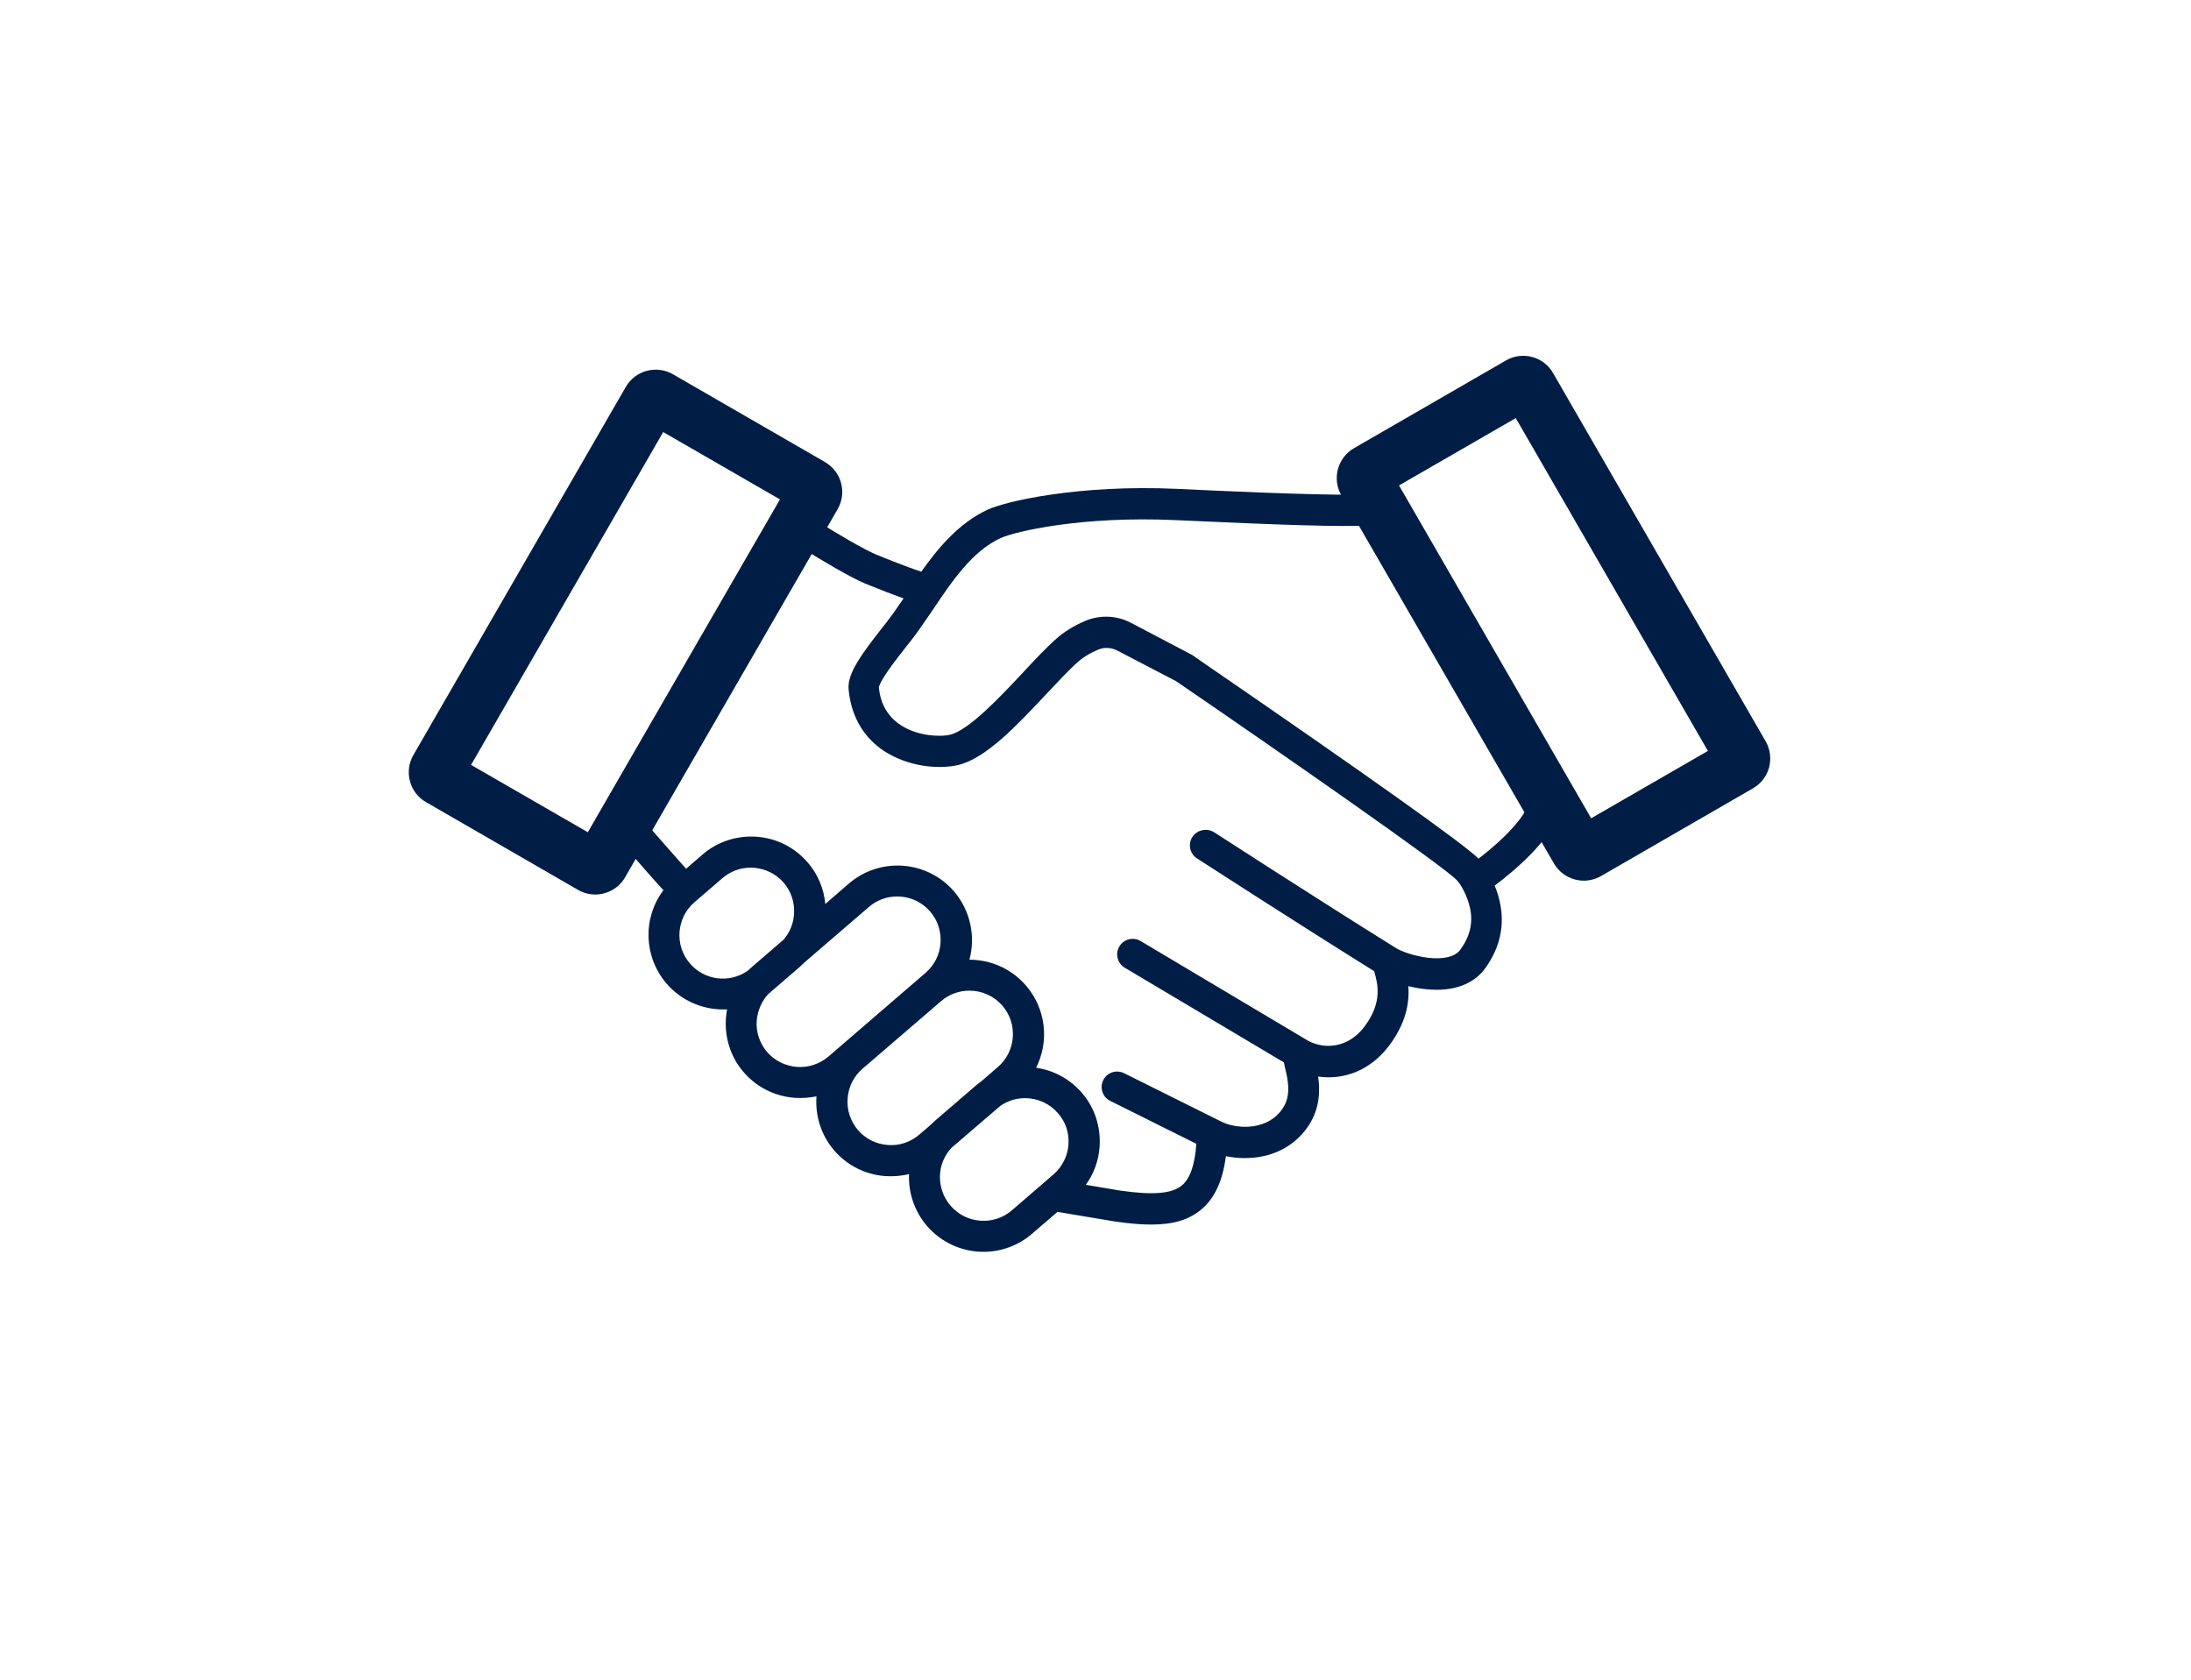 <?xml version="1.0" encoding="utf-8"?>
<!-- Generator: Adobe Illustrator 25.1.0, SVG Export Plug-In . SVG Version: 6.00 Build 0)  -->
<svg version="1.1" id="e3b35851-94e9-429d-821b-b07e6585d4d1"
	 xmlns="http://www.w3.org/2000/svg" xmlns:xlink="http://www.w3.org/1999/xlink" x="0px" y="0px" viewBox="0 0 204 156.4"
	 style="enable-background:new 0 0 204 156.4;" xml:space="preserve">
<style type="text/css">
	.st0{fill:#001E45;}
</style>
<g>
	<path class="st0" d="M162.99,69.22l-19.62-34.06v0c-0.58-0.99-1.86-1.34-2.86-0.77l-14.05,8.11c-0.49,0.29-0.83,0.72-0.98,1.27
		c-0.14,0.53-0.07,1.09,0.2,1.59l0.41,0.7c-4.11,0.04-12.72-0.36-16.47-0.54c-9.18-0.42-15.96,1.15-17.65,1.93
		c-2.71,1.25-4.65,3.61-6.19,5.78c-0.59-0.19-1.83-0.63-4.17-1.58c-1.1-0.45-3.85-2.06-5.49-3.11l1.1-1.9
		c0.28-0.48,0.35-1.05,0.21-1.59c-0.15-0.55-0.5-1-0.98-1.27l-14.05-8.11c-0.49-0.28-1.04-0.35-1.59-0.21
		c-0.55,0.15-1,0.5-1.27,0.98L39.9,70.49c-0.28,0.48-0.36,1.05-0.21,1.59c0.15,0.54,0.49,0.99,0.98,1.27l14.05,8.11
		c0.32,0.19,0.68,0.28,1.05,0.28c0.75,0,1.45-0.4,1.82-1.05l0.88-1.54c0.98,1.13,2.28,2.63,3.3,3.74c-1.95,2.59-1.84,6.21,0.29,8.69
		c1.32,1.53,3.24,2.41,5.26,2.41c0.14,0,0.26,0,0.38-0.01c-0.05,0.26-0.09,0.54-0.11,0.81c-0.13,1.86,0.45,3.65,1.65,5.04
		c1.21,1.4,2.89,2.25,4.75,2.39c0.69,0.04,1.38,0,2.03-0.14c-0.13,1.85,0.45,3.64,1.65,5.04c1.21,1.4,2.89,2.25,4.77,2.39
		c0.75,0.04,1.49-0.01,2.2-0.19c-0.08,1.75,0.52,3.49,1.67,4.83c1.32,1.53,3.24,2.41,5.26,2.41c1.66,0,3.27-0.6,4.52-1.68l2.37-2.04
		l5.32,0.89c1.34,0.2,2.46,0.29,3.43,0.29c2.04,0,3.52-0.45,4.66-1.42c1.24-1.05,1.98-2.67,2.27-4.95c1.03,0.22,2.16,0.24,3.2,0.06
		c1.94-0.35,3.5-1.37,4.52-2.93c1.07-1.65,1.04-3.33,0.87-4.54c0.31,0.04,0.64,0.07,0.96,0.07c2.22,0,4.22-1.05,5.65-2.95
		c1.34-1.79,1.93-3.61,1.79-5.54c0.58,0.14,1.14,0.24,1.67,0.29c0.37,0.03,0.68,0.05,0.96,0.05c2.03,0,3.61-0.71,4.56-2.05
		c1.35-1.9,1.8-3.95,1.33-6.1c-0.11-0.52-0.27-1.04-0.48-1.55c0.93-0.7,2.22-1.75,3.38-2.94c0.67-0.69,1.22-1.36,1.65-2l1.11,1.93
		c0.29,0.49,0.72,0.83,1.28,0.98c0.56,0.14,1.14,0.05,1.58-0.22l14.05-8.11C163.21,71.51,163.56,70.22,162.99,69.22z M74.32,45.9
		L55.46,78.56l-12.68-7.32l18.86-32.67L74.32,45.9z M111.02,77.93c-0.43,0.66-0.24,1.56,0.42,1.99c0.05,0.03,8.97,5.81,16.51,10.51
		l0.02,0.08c0.31,1.12,0.77,2.8-0.92,5.07c-1.53,2.04-3.74,2.13-5.23,1.34l-15.62-9.3c-0.69-0.41-1.58-0.18-1.98,0.51
		c-0.41,0.68-0.18,1.57,0.51,1.98l14.81,8.81l0.01,0.06c0.03,0.13,0.06,0.27,0.09,0.42c0.26,1.07,0.62,2.54-0.19,3.77
		c-1.32,2.05-4.08,2.01-5.6,1.33l-9.2-4.58c-0.35-0.17-0.74-0.19-1.1-0.07c-0.37,0.12-0.66,0.38-0.83,0.73
		c-0.17,0.35-0.2,0.74-0.07,1.1c0.12,0.37,0.38,0.66,0.73,0.83l8.01,3.99c-0.14,1.97-0.58,3.23-1.34,3.87
		c-0.93,0.78-2.67,0.93-5.8,0.48l-3.15-0.53c0.75-1.03,1.19-2.25,1.28-3.53c0.13-1.86-0.45-3.65-1.65-5.04
		c-1.1-1.27-2.6-2.09-4.26-2.33c1.26-2.49,0.9-5.52-0.94-7.65c-1.21-1.4-2.89-2.25-4.74-2.39c-0.17-0.01-0.35-0.03-0.53-0.02
		c0.6-2.2,0.07-4.61-1.43-6.36c-2.5-2.9-6.89-3.22-9.78-0.74l-2.21,1.91c-0.13-1.44-0.69-2.77-1.64-3.87
		c-1.21-1.4-2.89-2.25-4.74-2.39c-1.85-0.13-3.65,0.45-5.04,1.65l-1.54,1.33c-1.21-1.35-2.91-3.3-3.86-4.39l14.69-25.45
		c1.63,1.03,4.47,2.72,5.85,3.29c1.47,0.6,2.67,1.06,3.57,1.38c-0.53,0.78-1.05,1.53-1.57,2.2c-2.29,2.9-3.68,4.75-3.55,6.25
		c0.21,2.34,1.24,4.25,2.99,5.54c1.37,1,2.89,1.41,3.92,1.58c1.15,0.18,2.34,0.16,3.27-0.05c2.59-0.61,5.43-3.63,8.2-6.58
		c1.08-1.15,2.04-2.17,2.84-2.91c0.54-0.5,1.21-0.92,1.99-1.25c0.58-0.25,1.23-0.22,1.8,0.07l5.49,2.86
		c9.73,6.66,24.72,17.09,26.12,18.51c0.36,0.36,0.98,1.42,1.25,2.64c0.28,1.35-0.01,2.59-0.88,3.81c-1.14,1.6-4.99,0.53-6-0.1
		c-7.59-4.73-16.89-10.76-16.96-10.8C112.36,77.07,111.46,77.26,111.02,77.93z M64.67,84l2.6-2.24c0.74-0.63,1.65-0.97,2.61-0.97
		c0.11,0,0.21,0,0.32,0.01c1.08,0.09,2.07,0.58,2.77,1.39c0.7,0.82,1.04,1.86,0.96,2.94c-0.06,0.89-0.41,1.72-0.98,2.37l-2.97,2.56
		c-0.13,0.11-0.25,0.22-0.36,0.33c-1.71,1.19-4.02,0.9-5.38-0.68c-0.71-0.82-1.05-1.87-0.97-2.95C63.36,85.68,63.85,84.7,64.67,84z
		 M71.52,92.57l0.07-0.06c0.08-0.07,0.17-0.14,0.23-0.2l2.6-2.24c0.18-0.16,0.36-0.33,0.52-0.49l5.96-5.13
		c0.74-0.64,1.67-0.98,2.63-0.98c0.1,0,0.21,0,0.31,0.01c1.08,0.08,2.06,0.58,2.76,1.39c0.71,0.82,1.05,1.87,0.97,2.95
		c-0.08,1.08-0.58,2.06-1.39,2.76l-9.05,7.8c-0.83,0.7-1.88,1.04-2.94,0.96c-1.08-0.09-2.07-0.58-2.77-1.39
		c-0.7-0.83-1.05-1.87-0.96-2.94C70.54,94.1,70.92,93.22,71.52,92.57z M80.31,99.51l7.31-6.29c0.73-0.63,1.67-0.98,2.64-0.98
		c1.18,0,2.3,0.51,3.07,1.4c0.71,0.82,1.05,1.87,0.97,2.95c-0.08,1.08-0.58,2.06-1.39,2.76l-1.5,1.3c-0.14,0.1-0.29,0.22-0.47,0.36
		l-3.89,3.35c-0.15,0.14-0.28,0.26-0.41,0.39l-1.05,0.9c-0.82,0.7-1.86,1.05-2.94,0.96c-1.08-0.08-2.07-0.58-2.77-1.39
		c-0.7-0.83-1.04-1.87-0.96-2.94C79,101.19,79.49,100.21,80.31,99.51z M88.6,106.87l4.54-3.9c0.68-0.47,1.47-0.72,2.3-0.72
		c1.18,0,2.3,0.51,3.07,1.41c0.71,0.79,1.05,1.83,0.97,2.92c-0.08,1.08-0.58,2.07-1.39,2.77l-3.87,3.34
		c-0.82,0.71-1.87,1.05-2.95,0.97c-1.08-0.08-2.06-0.58-2.76-1.39C87.15,110.69,87.19,108.36,88.6,106.87z M105.3,57.99
		c-0.72-0.38-1.52-0.57-2.31-0.57c-0.66,0-1.33,0.13-1.96,0.4c-1.07,0.45-2.01,1.04-2.8,1.76c-0.84,0.76-1.77,1.74-2.75,2.79
		l-0.27,0.29c-2.11,2.25-5,5.33-6.75,5.75c-0.54,0.13-1.37,0.13-2.15,0.01c-1.54-0.25-4.18-1.16-4.48-4.43
		c0-0.01,0.05-0.37,0.83-1.5c0.49-0.72,1.16-1.57,1.79-2.38l0.32-0.4c0.63-0.8,1.21-1.65,1.83-2.56l0.26-0.38
		c1.8-2.68,3.66-5.45,6.31-6.67c1.27-0.59,7.48-2.08,16.3-1.67c9.5,0.44,15.57,0.66,18.23,0.48l14.74,25.53
		c-0.19,1.28-2.04,3.42-4.78,5.51c-0.01-0.01-0.02-0.02-0.03-0.03c-1.27-1.29-10.25-7.68-25.98-18.48L111.03,61L105.3,57.99z
		 M160.12,69.95l-12.68,7.32l-17.65-30.58l-0.01-0.19h-0.11l-1.09-1.9l12.68-7.32L160.12,69.95z"/>
	<g>
		<path class="st0" d="M76.81,43.02l-14.15-8.17c-0.74-0.43-1.61-0.54-2.44-0.32c-0.83,0.22-1.52,0.75-1.95,1.49L38.49,70.3
			c-0.43,0.74-0.54,1.61-0.32,2.44c0.22,0.83,0.75,1.52,1.5,1.95l14.15,8.17c0.49,0.28,1.04,0.43,1.6,0.43
			c1.14,0,2.21-0.61,2.78-1.6l19.79-34.28c0.43-0.74,0.54-1.6,0.32-2.44C78.09,44.14,77.55,43.45,76.81,43.02z M72.62,46.5
			L54.73,77.49l-10.87-6.27l17.89-30.99L72.62,46.5z"/>
		<path class="st0" d="M164.39,69.01L144.6,34.73c-0.88-1.53-2.85-2.06-4.38-1.17l-14.15,8.17c-0.74,0.43-1.27,1.12-1.5,1.95
			c-0.22,0.83-0.11,1.69,0.32,2.44l19.79,34.27c0.43,0.74,1.12,1.27,1.95,1.5c0.27,0.07,0.56,0.11,0.84,0.11
			c0.56,0,1.11-0.15,1.6-0.43l14.15-8.17c0.74-0.43,1.27-1.12,1.5-1.95C164.93,70.62,164.82,69.75,164.39,69.01z M159.02,69.92
			l-10.87,6.27L130.26,45.2l10.87-6.27L159.02,69.92z"/>
	</g>
</g>
</svg>
